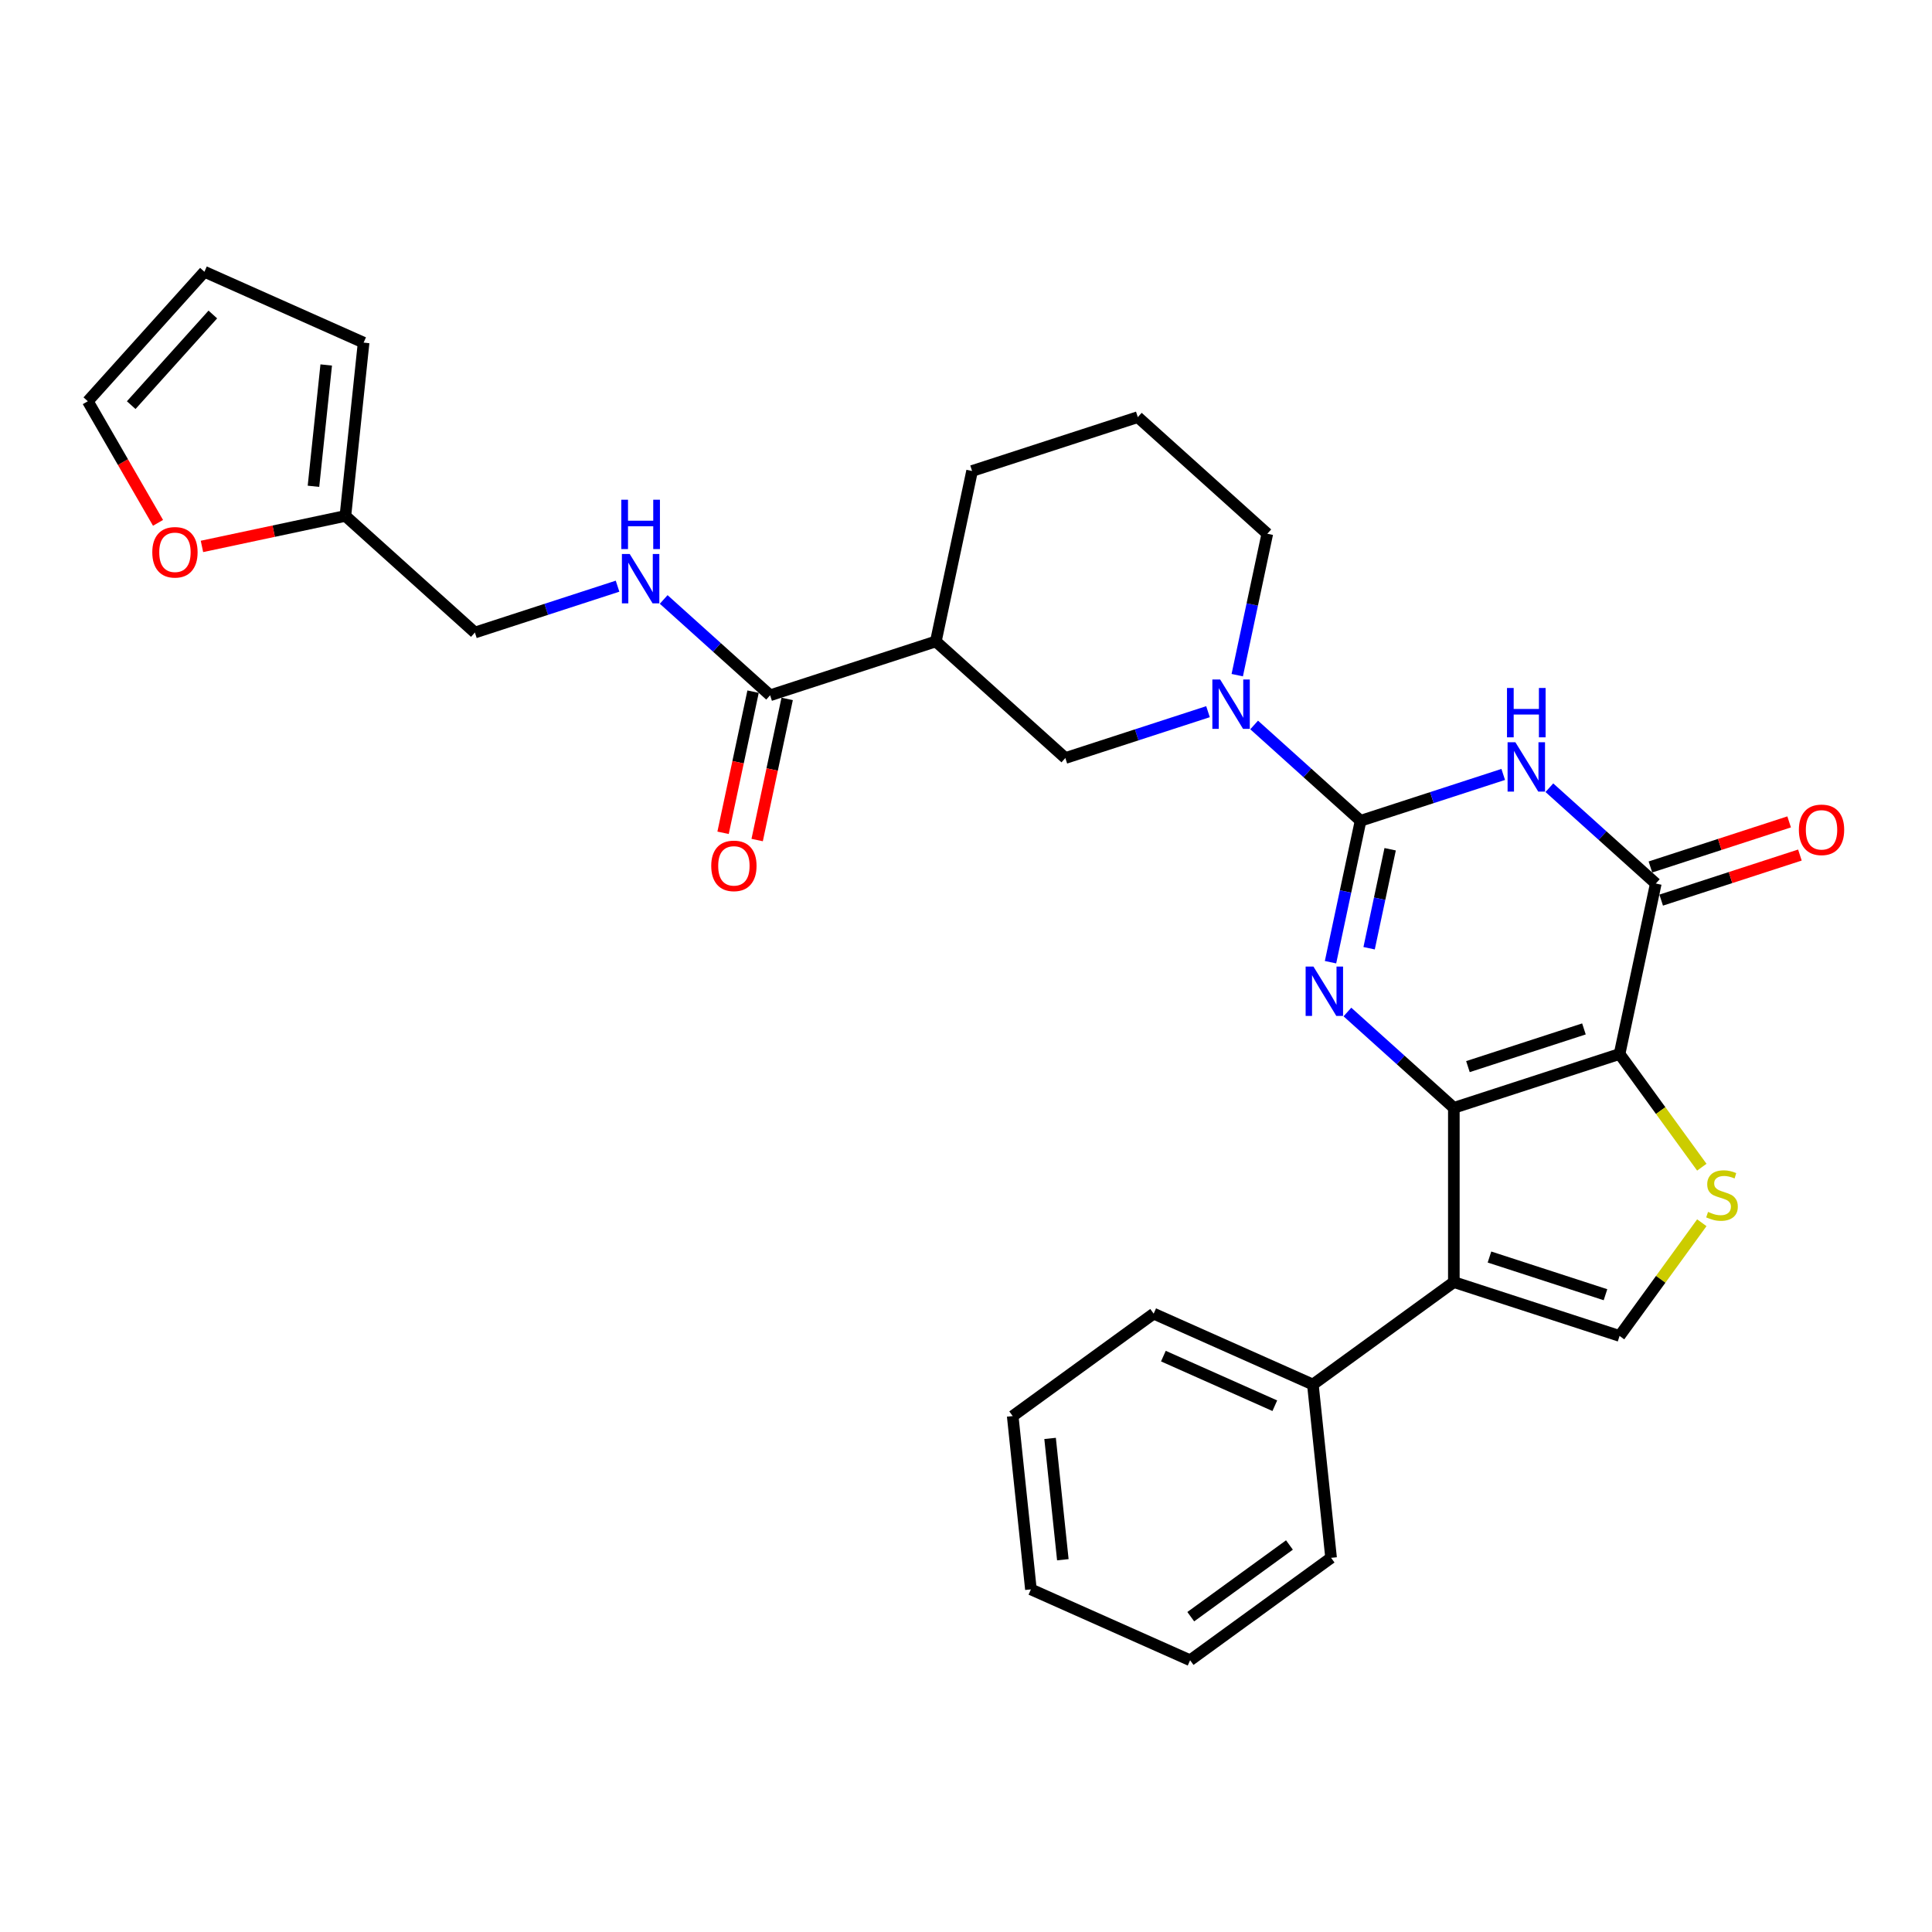<?xml version='1.0' encoding='iso-8859-1'?>
<svg version='1.1' baseProfile='full'
              xmlns='http://www.w3.org/2000/svg'
                      xmlns:rdkit='http://www.rdkit.org/xml'
                      xmlns:xlink='http://www.w3.org/1999/xlink'
                  xml:space='preserve'
width='1000px' height='1000px' viewBox='0 0 1000 1000'>
<!-- END OF HEADER -->
<rect style='opacity:1.0;fill:#FFFFFF;stroke:none' width='1000' height='1000' x='0' y='0'> </rect>
<path class='bond-0' d='M 752.506,573.415 L 838.287,545.543' style='fill:none;fill-rule:evenodd;stroke:#000000;stroke-width:6px;stroke-linecap:butt;stroke-linejoin:miter;stroke-opacity:1' />
<path class='bond-0' d='M 759.799,552.078 L 819.845,532.568' style='fill:none;fill-rule:evenodd;stroke:#000000;stroke-width:6px;stroke-linecap:butt;stroke-linejoin:miter;stroke-opacity:1' />
<path class='bond-2' d='M 752.506,573.415 L 724.963,548.615' style='fill:none;fill-rule:evenodd;stroke:#000000;stroke-width:6px;stroke-linecap:butt;stroke-linejoin:miter;stroke-opacity:1' />
<path class='bond-2' d='M 724.963,548.615 L 697.42,523.815' style='fill:none;fill-rule:evenodd;stroke:#0000FF;stroke-width:6px;stroke-linecap:butt;stroke-linejoin:miter;stroke-opacity:1' />
<path class='bond-5' d='M 752.506,573.415 L 752.506,663.61' style='fill:none;fill-rule:evenodd;stroke:#000000;stroke-width:6px;stroke-linecap:butt;stroke-linejoin:miter;stroke-opacity:1' />
<path class='bond-4' d='M 838.287,545.543 L 857.039,457.319' style='fill:none;fill-rule:evenodd;stroke:#000000;stroke-width:6px;stroke-linecap:butt;stroke-linejoin:miter;stroke-opacity:1' />
<path class='bond-6' d='M 838.287,545.543 L 859.572,574.84' style='fill:none;fill-rule:evenodd;stroke:#000000;stroke-width:6px;stroke-linecap:butt;stroke-linejoin:miter;stroke-opacity:1' />
<path class='bond-6' d='M 859.572,574.84 L 880.858,604.137' style='fill:none;fill-rule:evenodd;stroke:#CCCC00;stroke-width:6px;stroke-linecap:butt;stroke-linejoin:miter;stroke-opacity:1' />
<path class='bond-1' d='M 704.231,424.839 L 696.451,461.437' style='fill:none;fill-rule:evenodd;stroke:#000000;stroke-width:6px;stroke-linecap:butt;stroke-linejoin:miter;stroke-opacity:1' />
<path class='bond-1' d='M 696.451,461.437 L 688.672,498.036' style='fill:none;fill-rule:evenodd;stroke:#0000FF;stroke-width:6px;stroke-linecap:butt;stroke-linejoin:miter;stroke-opacity:1' />
<path class='bond-1' d='M 719.542,439.569 L 714.096,465.188' style='fill:none;fill-rule:evenodd;stroke:#000000;stroke-width:6px;stroke-linecap:butt;stroke-linejoin:miter;stroke-opacity:1' />
<path class='bond-1' d='M 714.096,465.188 L 708.651,490.807' style='fill:none;fill-rule:evenodd;stroke:#0000FF;stroke-width:6px;stroke-linecap:butt;stroke-linejoin:miter;stroke-opacity:1' />
<path class='bond-3' d='M 704.231,424.839 L 741.15,412.843' style='fill:none;fill-rule:evenodd;stroke:#000000;stroke-width:6px;stroke-linecap:butt;stroke-linejoin:miter;stroke-opacity:1' />
<path class='bond-3' d='M 741.15,412.843 L 778.069,400.847' style='fill:none;fill-rule:evenodd;stroke:#0000FF;stroke-width:6px;stroke-linecap:butt;stroke-linejoin:miter;stroke-opacity:1' />
<path class='bond-7' d='M 704.231,424.839 L 676.688,400.039' style='fill:none;fill-rule:evenodd;stroke:#000000;stroke-width:6px;stroke-linecap:butt;stroke-linejoin:miter;stroke-opacity:1' />
<path class='bond-7' d='M 676.688,400.039 L 649.144,375.239' style='fill:none;fill-rule:evenodd;stroke:#0000FF;stroke-width:6px;stroke-linecap:butt;stroke-linejoin:miter;stroke-opacity:1' />
<path class='bond-31' d='M 801.953,407.719 L 829.496,432.519' style='fill:none;fill-rule:evenodd;stroke:#0000FF;stroke-width:6px;stroke-linecap:butt;stroke-linejoin:miter;stroke-opacity:1' />
<path class='bond-31' d='M 829.496,432.519 L 857.039,457.319' style='fill:none;fill-rule:evenodd;stroke:#000000;stroke-width:6px;stroke-linecap:butt;stroke-linejoin:miter;stroke-opacity:1' />
<path class='bond-15' d='M 859.827,465.897 L 895.727,454.232' style='fill:none;fill-rule:evenodd;stroke:#000000;stroke-width:6px;stroke-linecap:butt;stroke-linejoin:miter;stroke-opacity:1' />
<path class='bond-15' d='M 895.727,454.232 L 931.627,442.568' style='fill:none;fill-rule:evenodd;stroke:#FF0000;stroke-width:6px;stroke-linecap:butt;stroke-linejoin:miter;stroke-opacity:1' />
<path class='bond-15' d='M 854.252,448.741 L 890.152,437.076' style='fill:none;fill-rule:evenodd;stroke:#000000;stroke-width:6px;stroke-linecap:butt;stroke-linejoin:miter;stroke-opacity:1' />
<path class='bond-15' d='M 890.152,437.076 L 926.053,425.412' style='fill:none;fill-rule:evenodd;stroke:#FF0000;stroke-width:6px;stroke-linecap:butt;stroke-linejoin:miter;stroke-opacity:1' />
<path class='bond-8' d='M 752.506,663.61 L 838.287,691.482' style='fill:none;fill-rule:evenodd;stroke:#000000;stroke-width:6px;stroke-linecap:butt;stroke-linejoin:miter;stroke-opacity:1' />
<path class='bond-8' d='M 770.948,650.635 L 830.994,670.145' style='fill:none;fill-rule:evenodd;stroke:#000000;stroke-width:6px;stroke-linecap:butt;stroke-linejoin:miter;stroke-opacity:1' />
<path class='bond-14' d='M 752.506,663.61 L 679.537,716.626' style='fill:none;fill-rule:evenodd;stroke:#000000;stroke-width:6px;stroke-linecap:butt;stroke-linejoin:miter;stroke-opacity:1' />
<path class='bond-30' d='M 880.858,632.888 L 859.572,662.185' style='fill:none;fill-rule:evenodd;stroke:#CCCC00;stroke-width:6px;stroke-linecap:butt;stroke-linejoin:miter;stroke-opacity:1' />
<path class='bond-30' d='M 859.572,662.185 L 838.287,691.482' style='fill:none;fill-rule:evenodd;stroke:#000000;stroke-width:6px;stroke-linecap:butt;stroke-linejoin:miter;stroke-opacity:1' />
<path class='bond-11' d='M 625.261,368.366 L 588.341,380.362' style='fill:none;fill-rule:evenodd;stroke:#0000FF;stroke-width:6px;stroke-linecap:butt;stroke-linejoin:miter;stroke-opacity:1' />
<path class='bond-11' d='M 588.341,380.362 L 551.422,392.358' style='fill:none;fill-rule:evenodd;stroke:#000000;stroke-width:6px;stroke-linecap:butt;stroke-linejoin:miter;stroke-opacity:1' />
<path class='bond-22' d='M 640.397,349.46 L 648.176,312.861' style='fill:none;fill-rule:evenodd;stroke:#0000FF;stroke-width:6px;stroke-linecap:butt;stroke-linejoin:miter;stroke-opacity:1' />
<path class='bond-22' d='M 648.176,312.861 L 655.955,276.262' style='fill:none;fill-rule:evenodd;stroke:#000000;stroke-width:6px;stroke-linecap:butt;stroke-linejoin:miter;stroke-opacity:1' />
<path class='bond-9' d='M 484.394,332.006 L 551.422,392.358' style='fill:none;fill-rule:evenodd;stroke:#000000;stroke-width:6px;stroke-linecap:butt;stroke-linejoin:miter;stroke-opacity:1' />
<path class='bond-10' d='M 484.394,332.006 L 398.613,359.878' style='fill:none;fill-rule:evenodd;stroke:#000000;stroke-width:6px;stroke-linecap:butt;stroke-linejoin:miter;stroke-opacity:1' />
<path class='bond-33' d='M 484.394,332.006 L 503.146,243.782' style='fill:none;fill-rule:evenodd;stroke:#000000;stroke-width:6px;stroke-linecap:butt;stroke-linejoin:miter;stroke-opacity:1' />
<path class='bond-12' d='M 398.613,359.878 L 371.07,335.078' style='fill:none;fill-rule:evenodd;stroke:#000000;stroke-width:6px;stroke-linecap:butt;stroke-linejoin:miter;stroke-opacity:1' />
<path class='bond-12' d='M 371.07,335.078 L 343.527,310.278' style='fill:none;fill-rule:evenodd;stroke:#0000FF;stroke-width:6px;stroke-linecap:butt;stroke-linejoin:miter;stroke-opacity:1' />
<path class='bond-17' d='M 389.791,358.002 L 382.027,394.529' style='fill:none;fill-rule:evenodd;stroke:#000000;stroke-width:6px;stroke-linecap:butt;stroke-linejoin:miter;stroke-opacity:1' />
<path class='bond-17' d='M 382.027,394.529 L 374.263,431.056' style='fill:none;fill-rule:evenodd;stroke:#FF0000;stroke-width:6px;stroke-linecap:butt;stroke-linejoin:miter;stroke-opacity:1' />
<path class='bond-17' d='M 407.436,361.753 L 399.672,398.279' style='fill:none;fill-rule:evenodd;stroke:#000000;stroke-width:6px;stroke-linecap:butt;stroke-linejoin:miter;stroke-opacity:1' />
<path class='bond-17' d='M 399.672,398.279 L 391.908,434.806' style='fill:none;fill-rule:evenodd;stroke:#FF0000;stroke-width:6px;stroke-linecap:butt;stroke-linejoin:miter;stroke-opacity:1' />
<path class='bond-21' d='M 319.643,303.405 L 282.724,315.401' style='fill:none;fill-rule:evenodd;stroke:#0000FF;stroke-width:6px;stroke-linecap:butt;stroke-linejoin:miter;stroke-opacity:1' />
<path class='bond-21' d='M 282.724,315.401 L 245.804,327.397' style='fill:none;fill-rule:evenodd;stroke:#000000;stroke-width:6px;stroke-linecap:butt;stroke-linejoin:miter;stroke-opacity:1' />
<path class='bond-13' d='M 178.776,267.045 L 245.804,327.397' style='fill:none;fill-rule:evenodd;stroke:#000000;stroke-width:6px;stroke-linecap:butt;stroke-linejoin:miter;stroke-opacity:1' />
<path class='bond-16' d='M 178.776,267.045 L 141.654,274.935' style='fill:none;fill-rule:evenodd;stroke:#000000;stroke-width:6px;stroke-linecap:butt;stroke-linejoin:miter;stroke-opacity:1' />
<path class='bond-16' d='M 141.654,274.935 L 104.532,282.826' style='fill:none;fill-rule:evenodd;stroke:#FF0000;stroke-width:6px;stroke-linecap:butt;stroke-linejoin:miter;stroke-opacity:1' />
<path class='bond-18' d='M 178.776,267.045 L 188.204,177.344' style='fill:none;fill-rule:evenodd;stroke:#000000;stroke-width:6px;stroke-linecap:butt;stroke-linejoin:miter;stroke-opacity:1' />
<path class='bond-18' d='M 162.25,251.704 L 168.85,188.913' style='fill:none;fill-rule:evenodd;stroke:#000000;stroke-width:6px;stroke-linecap:butt;stroke-linejoin:miter;stroke-opacity:1' />
<path class='bond-25' d='M 679.537,716.626 L 597.139,679.94' style='fill:none;fill-rule:evenodd;stroke:#000000;stroke-width:6px;stroke-linecap:butt;stroke-linejoin:miter;stroke-opacity:1' />
<path class='bond-25' d='M 659.84,727.602 L 602.162,701.922' style='fill:none;fill-rule:evenodd;stroke:#000000;stroke-width:6px;stroke-linecap:butt;stroke-linejoin:miter;stroke-opacity:1' />
<path class='bond-26' d='M 679.537,716.626 L 688.965,806.327' style='fill:none;fill-rule:evenodd;stroke:#000000;stroke-width:6px;stroke-linecap:butt;stroke-linejoin:miter;stroke-opacity:1' />
<path class='bond-19' d='M 81.793,270.626 L 63.624,239.156' style='fill:none;fill-rule:evenodd;stroke:#FF0000;stroke-width:6px;stroke-linecap:butt;stroke-linejoin:miter;stroke-opacity:1' />
<path class='bond-19' d='M 63.624,239.156 L 45.455,207.686' style='fill:none;fill-rule:evenodd;stroke:#000000;stroke-width:6px;stroke-linecap:butt;stroke-linejoin:miter;stroke-opacity:1' />
<path class='bond-20' d='M 188.204,177.344 L 105.807,140.658' style='fill:none;fill-rule:evenodd;stroke:#000000;stroke-width:6px;stroke-linecap:butt;stroke-linejoin:miter;stroke-opacity:1' />
<path class='bond-34' d='M 45.455,207.686 L 105.807,140.658' style='fill:none;fill-rule:evenodd;stroke:#000000;stroke-width:6px;stroke-linecap:butt;stroke-linejoin:miter;stroke-opacity:1' />
<path class='bond-34' d='M 67.913,209.702 L 110.16,162.783' style='fill:none;fill-rule:evenodd;stroke:#000000;stroke-width:6px;stroke-linecap:butt;stroke-linejoin:miter;stroke-opacity:1' />
<path class='bond-24' d='M 655.955,276.262 L 588.927,215.91' style='fill:none;fill-rule:evenodd;stroke:#000000;stroke-width:6px;stroke-linecap:butt;stroke-linejoin:miter;stroke-opacity:1' />
<path class='bond-23' d='M 503.146,243.782 L 588.927,215.91' style='fill:none;fill-rule:evenodd;stroke:#000000;stroke-width:6px;stroke-linecap:butt;stroke-linejoin:miter;stroke-opacity:1' />
<path class='bond-27' d='M 597.139,679.94 L 524.17,732.955' style='fill:none;fill-rule:evenodd;stroke:#000000;stroke-width:6px;stroke-linecap:butt;stroke-linejoin:miter;stroke-opacity:1' />
<path class='bond-28' d='M 688.965,806.327 L 615.995,859.342' style='fill:none;fill-rule:evenodd;stroke:#000000;stroke-width:6px;stroke-linecap:butt;stroke-linejoin:miter;stroke-opacity:1' />
<path class='bond-28' d='M 667.416,799.685 L 616.338,836.796' style='fill:none;fill-rule:evenodd;stroke:#000000;stroke-width:6px;stroke-linecap:butt;stroke-linejoin:miter;stroke-opacity:1' />
<path class='bond-32' d='M 524.17,732.955 L 533.598,822.656' style='fill:none;fill-rule:evenodd;stroke:#000000;stroke-width:6px;stroke-linecap:butt;stroke-linejoin:miter;stroke-opacity:1' />
<path class='bond-32' d='M 543.524,744.525 L 550.124,807.316' style='fill:none;fill-rule:evenodd;stroke:#000000;stroke-width:6px;stroke-linecap:butt;stroke-linejoin:miter;stroke-opacity:1' />
<path class='bond-29' d='M 615.995,859.342 L 533.598,822.656' style='fill:none;fill-rule:evenodd;stroke:#000000;stroke-width:6px;stroke-linecap:butt;stroke-linejoin:miter;stroke-opacity:1' />
<path  class='atom-3' d='M 679.832 500.291
L 688.202 513.82
Q 689.032 515.155, 690.367 517.572
Q 691.701 519.99, 691.774 520.134
L 691.774 500.291
L 695.165 500.291
L 695.165 525.834
L 691.665 525.834
L 682.682 511.042
Q 681.636 509.311, 680.517 507.326
Q 679.435 505.342, 679.11 504.729
L 679.11 525.834
L 675.791 525.834
L 675.791 500.291
L 679.832 500.291
' fill='#0000FF'/>
<path  class='atom-4' d='M 784.365 384.195
L 792.735 397.724
Q 793.565 399.059, 794.9 401.476
Q 796.235 403.894, 796.307 404.038
L 796.307 384.195
L 799.698 384.195
L 799.698 409.738
L 796.199 409.738
L 787.215 394.946
Q 786.169 393.215, 785.051 391.23
Q 783.968 389.246, 783.644 388.633
L 783.644 409.738
L 780.324 409.738
L 780.324 384.195
L 784.365 384.195
' fill='#0000FF'/>
<path  class='atom-4' d='M 780.018 356.097
L 783.481 356.097
L 783.481 366.957
L 796.541 366.957
L 796.541 356.097
L 800.005 356.097
L 800.005 381.641
L 796.541 381.641
L 796.541 369.843
L 783.481 369.843
L 783.481 381.641
L 780.018 381.641
L 780.018 356.097
' fill='#0000FF'/>
<path  class='atom-7' d='M 884.087 627.28
Q 884.375 627.388, 885.566 627.893
Q 886.756 628.398, 888.055 628.723
Q 889.39 629.011, 890.689 629.011
Q 893.106 629.011, 894.513 627.857
Q 895.92 626.666, 895.92 624.61
Q 895.92 623.203, 895.199 622.337
Q 894.513 621.471, 893.431 621.002
Q 892.348 620.533, 890.545 619.992
Q 888.272 619.306, 886.901 618.657
Q 885.566 618.008, 884.592 616.637
Q 883.654 615.266, 883.654 612.957
Q 883.654 609.746, 885.818 607.761
Q 888.019 605.777, 892.348 605.777
Q 895.307 605.777, 898.662 607.184
L 897.832 609.962
Q 894.766 608.699, 892.457 608.699
Q 889.967 608.699, 888.596 609.746
Q 887.225 610.756, 887.261 612.524
Q 887.261 613.895, 887.947 614.724
Q 888.668 615.554, 889.679 616.023
Q 890.725 616.492, 892.457 617.033
Q 894.766 617.755, 896.137 618.477
Q 897.508 619.198, 898.482 620.677
Q 899.492 622.12, 899.492 624.61
Q 899.492 628.145, 897.111 630.058
Q 894.766 631.934, 890.833 631.934
Q 888.56 631.934, 886.828 631.429
Q 885.133 630.96, 883.112 630.13
L 884.087 627.28
' fill='#CCCC00'/>
<path  class='atom-8' d='M 631.556 351.715
L 639.926 365.244
Q 640.756 366.579, 642.091 368.996
Q 643.426 371.413, 643.498 371.558
L 643.498 351.715
L 646.89 351.715
L 646.89 377.258
L 643.39 377.258
L 634.407 362.466
Q 633.36 360.734, 632.242 358.75
Q 631.159 356.765, 630.835 356.152
L 630.835 377.258
L 627.516 377.258
L 627.516 351.715
L 631.556 351.715
' fill='#0000FF'/>
<path  class='atom-13' d='M 325.939 286.754
L 334.309 300.283
Q 335.139 301.618, 336.474 304.035
Q 337.809 306.452, 337.881 306.596
L 337.881 286.754
L 341.272 286.754
L 341.272 312.297
L 337.772 312.297
L 328.789 297.505
Q 327.743 295.773, 326.624 293.789
Q 325.542 291.804, 325.217 291.191
L 325.217 312.297
L 321.898 312.297
L 321.898 286.754
L 325.939 286.754
' fill='#0000FF'/>
<path  class='atom-13' d='M 321.591 258.656
L 325.055 258.656
L 325.055 269.515
L 338.115 269.515
L 338.115 258.656
L 341.579 258.656
L 341.579 284.199
L 338.115 284.199
L 338.115 272.402
L 325.055 272.402
L 325.055 284.199
L 321.591 284.199
L 321.591 258.656
' fill='#0000FF'/>
<path  class='atom-16' d='M 931.095 429.519
Q 931.095 423.386, 934.125 419.959
Q 937.156 416.531, 942.82 416.531
Q 948.484 416.531, 951.515 419.959
Q 954.545 423.386, 954.545 429.519
Q 954.545 435.725, 951.479 439.26
Q 948.412 442.76, 942.82 442.76
Q 937.192 442.76, 934.125 439.26
Q 931.095 435.761, 931.095 429.519
M 942.82 439.874
Q 946.717 439.874, 948.809 437.276
Q 950.938 434.642, 950.938 429.519
Q 950.938 424.505, 948.809 421.979
Q 946.717 419.418, 942.82 419.418
Q 938.924 419.418, 936.795 421.943
Q 934.703 424.468, 934.703 429.519
Q 934.703 434.679, 936.795 437.276
Q 938.924 439.874, 942.82 439.874
' fill='#FF0000'/>
<path  class='atom-17' d='M 78.827 285.869
Q 78.827 279.736, 81.857 276.309
Q 84.888 272.881, 90.552 272.881
Q 96.216 272.881, 99.247 276.309
Q 102.277 279.736, 102.277 285.869
Q 102.277 292.075, 99.211 295.611
Q 96.144 299.11, 90.552 299.11
Q 84.924 299.11, 81.857 295.611
Q 78.827 292.111, 78.827 285.869
M 90.552 296.224
Q 94.449 296.224, 96.541 293.626
Q 98.67 290.993, 98.67 285.869
Q 98.67 280.855, 96.541 278.329
Q 94.449 275.768, 90.552 275.768
Q 86.656 275.768, 84.527 278.293
Q 82.435 280.819, 82.435 285.869
Q 82.435 291.029, 84.527 293.626
Q 86.656 296.224, 90.552 296.224
' fill='#FF0000'/>
<path  class='atom-18' d='M 368.135 448.174
Q 368.135 442.041, 371.166 438.613
Q 374.196 435.186, 379.86 435.186
Q 385.525 435.186, 388.555 438.613
Q 391.586 442.041, 391.586 448.174
Q 391.586 454.379, 388.519 457.915
Q 385.453 461.415, 379.86 461.415
Q 374.232 461.415, 371.166 457.915
Q 368.135 454.415, 368.135 448.174
M 379.86 458.528
Q 383.757 458.528, 385.849 455.931
Q 387.978 453.297, 387.978 448.174
Q 387.978 443.159, 385.849 440.634
Q 383.757 438.072, 379.86 438.072
Q 375.964 438.072, 373.835 440.597
Q 371.743 443.123, 371.743 448.174
Q 371.743 453.333, 373.835 455.931
Q 375.964 458.528, 379.86 458.528
' fill='#FF0000'/>
</svg>
